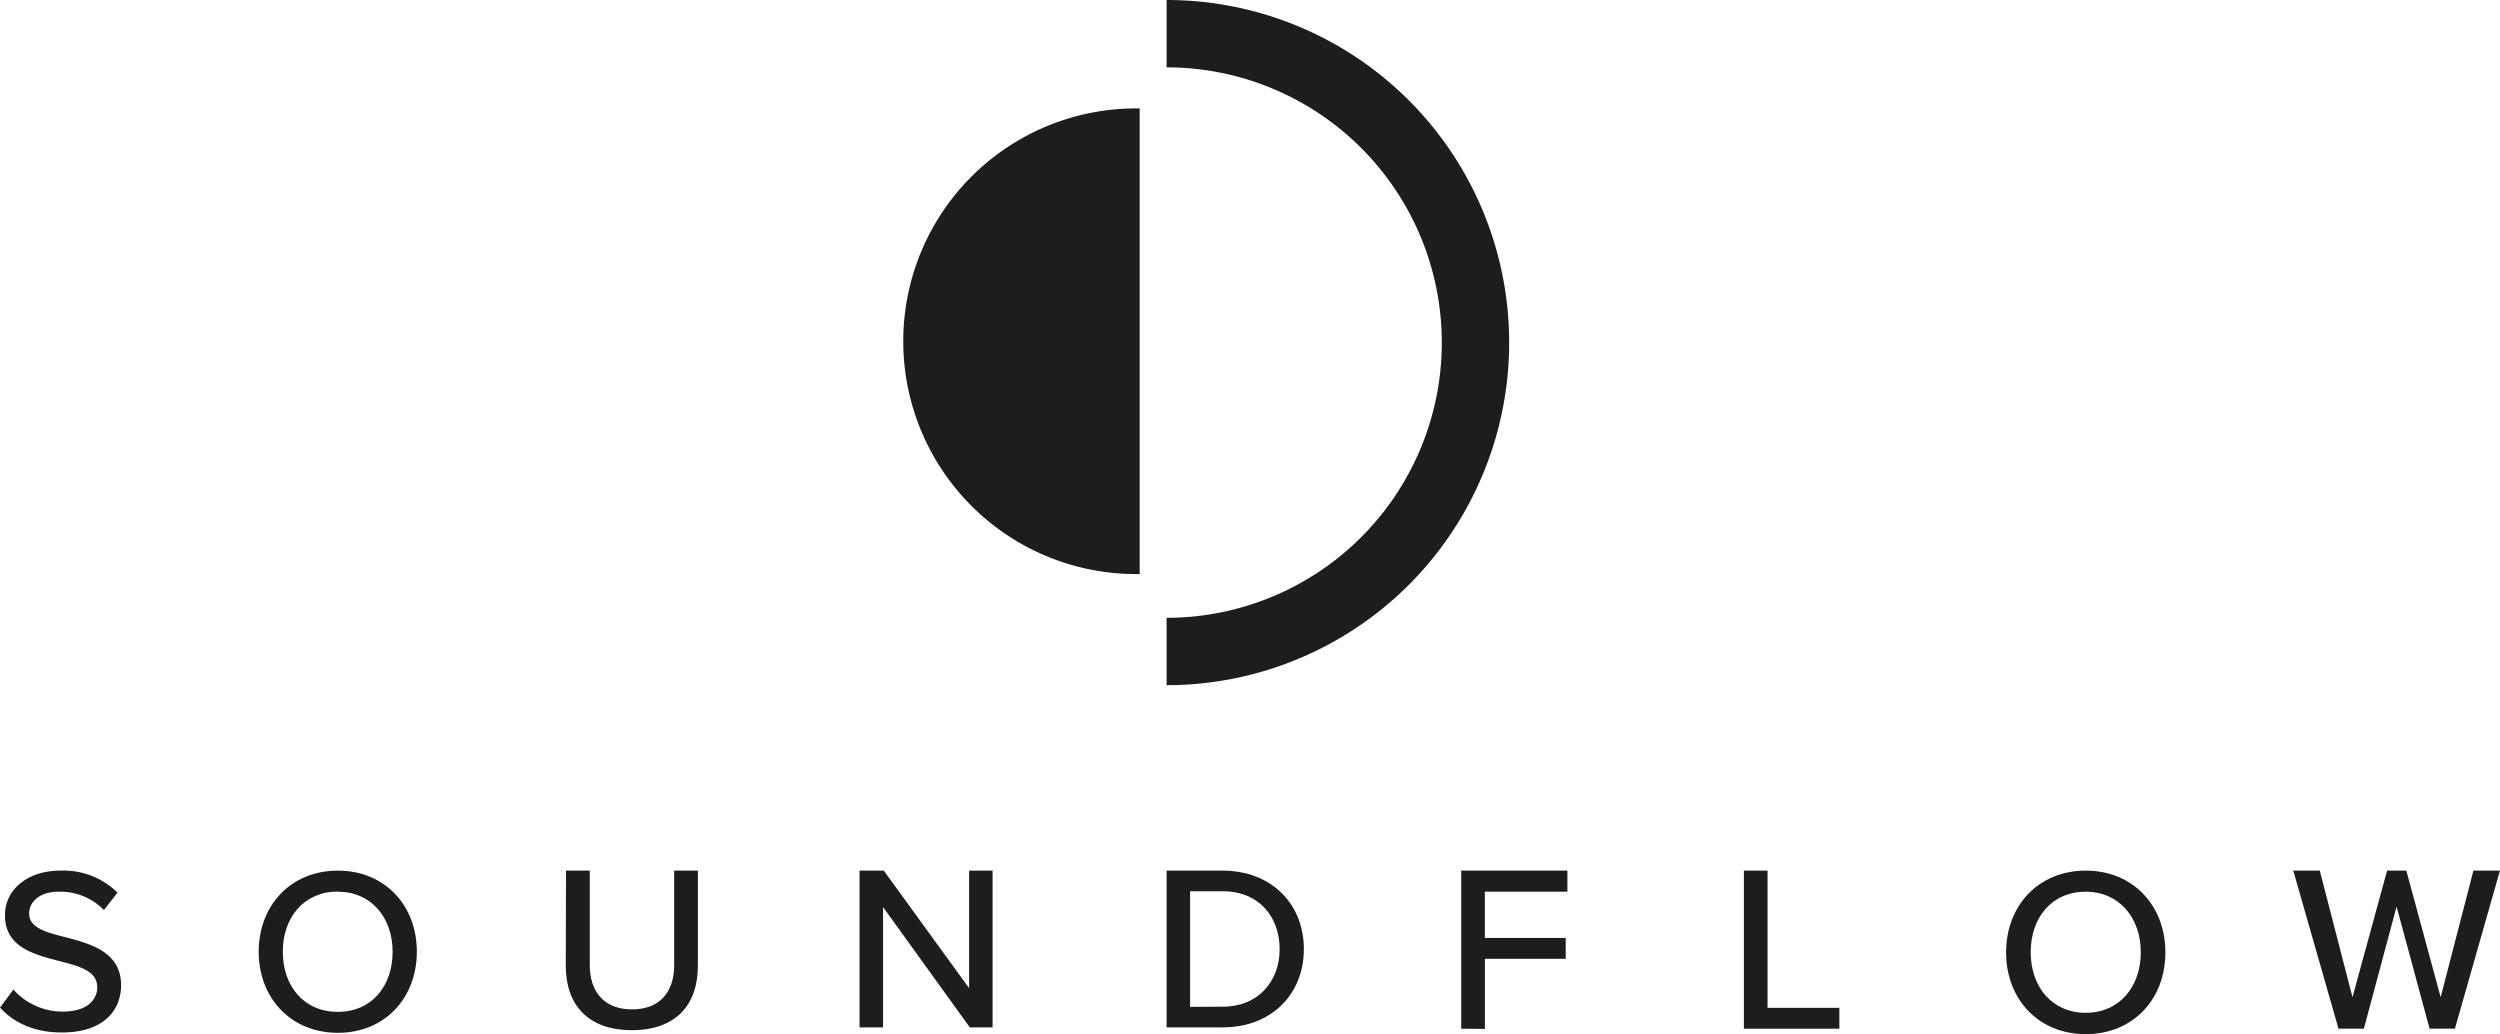 <svg xmlns="http://www.w3.org/2000/svg" viewBox="0 0 454.19 187.88"><defs><style>.cls-1{fill:#1d1d1b;}</style></defs><g id="Livello_2" data-name="Livello 2"><g id="Livello_1-2" data-name="Livello 1"><path class="cls-1" d="M207.05,19.7v84.59a42.3,42.3,0,1,1,0-84.59Z"/><path class="cls-1" d="M211.94,124.48V112.24a50,50,0,1,0,0-100V0a62.24,62.24,0,1,1,0,124.48Z"/><path class="cls-1" d="M265.47,186.89V158.17h19.29V162h-15v8.4h14.69v3.79H269.77v12.74Z"/><path class="cls-1" d="M316.82,186.89V158.17h4.3V183.1h13.05v3.79Z"/><path class="cls-1" d="M378.93,158.17c8.57,0,14.47,6.33,14.47,14.86s-5.9,14.85-14.47,14.85-14.47-6.33-14.47-14.85S370.36,158.17,378.93,158.17Zm0,3.83c-6.16,0-10,4.69-10,11s3.88,11,10,11,10-4.74,10-11S385,162,378.93,162Z"/><path class="cls-1" d="M441.4,186.89l-6-22.18-5.94,22.18h-4.61l-8.22-28.72h4.82l5.94,23,6.29-23h3.49l6.24,23,5.95-23h4.82L446,186.89Z"/><path class="cls-1" d="M2.43,179.78a12,12,0,0,0,9,4c4.61,0,6.24-2.35,6.24-4.4,0-3-3.25-3.84-6.88-4.78C6.19,173.41.9,172.09.9,166.28c0-4.7,4.14-8.11,10.07-8.11a14,14,0,0,1,10.38,4l-2.47,3.16A11.11,11.11,0,0,0,10.63,162c-3.16,0-5.33,1.62-5.33,4,0,2.56,3.07,3.38,6.61,4.27C16.57,171.49,22,173,22,179c0,4.44-3.07,8.58-10.76,8.58-5.08,0-8.8-1.83-11.23-4.52Z"/><path class="cls-1" d="M61.38,158.17c8.5,0,14.35,6.28,14.35,14.73s-5.85,14.74-14.35,14.74S47,181.36,47,172.9,52.88,158.17,61.38,158.17Zm0,3.8c-6.11,0-10,4.65-10,10.93s3.84,10.93,10,10.93,9.95-4.69,9.95-10.93S67.4,162,61.38,162Z"/><path class="cls-1" d="M102.83,158.17h4.32v17.21c0,4.87,2.69,8,7.68,8s7.65-3.11,7.65-8V158.17h4.31v17.29c0,7.09-4,11.7-12,11.7s-12-4.65-12-11.66Z"/><path class="cls-1" d="M160.43,164.79v21.86h-4.27V158.17h4.4l15.5,21.35V158.17h4.27v28.48h-4.14Z"/><path class="cls-1" d="M211.94,158.17h10.17c8.88,0,14.77,6.06,14.77,14.26s-5.89,14.22-14.77,14.22H211.94Zm10.17,24.72c6.57,0,10.37-4.69,10.37-10.46s-3.67-10.51-10.37-10.51h-5.9v21Z"/></g></g></svg>